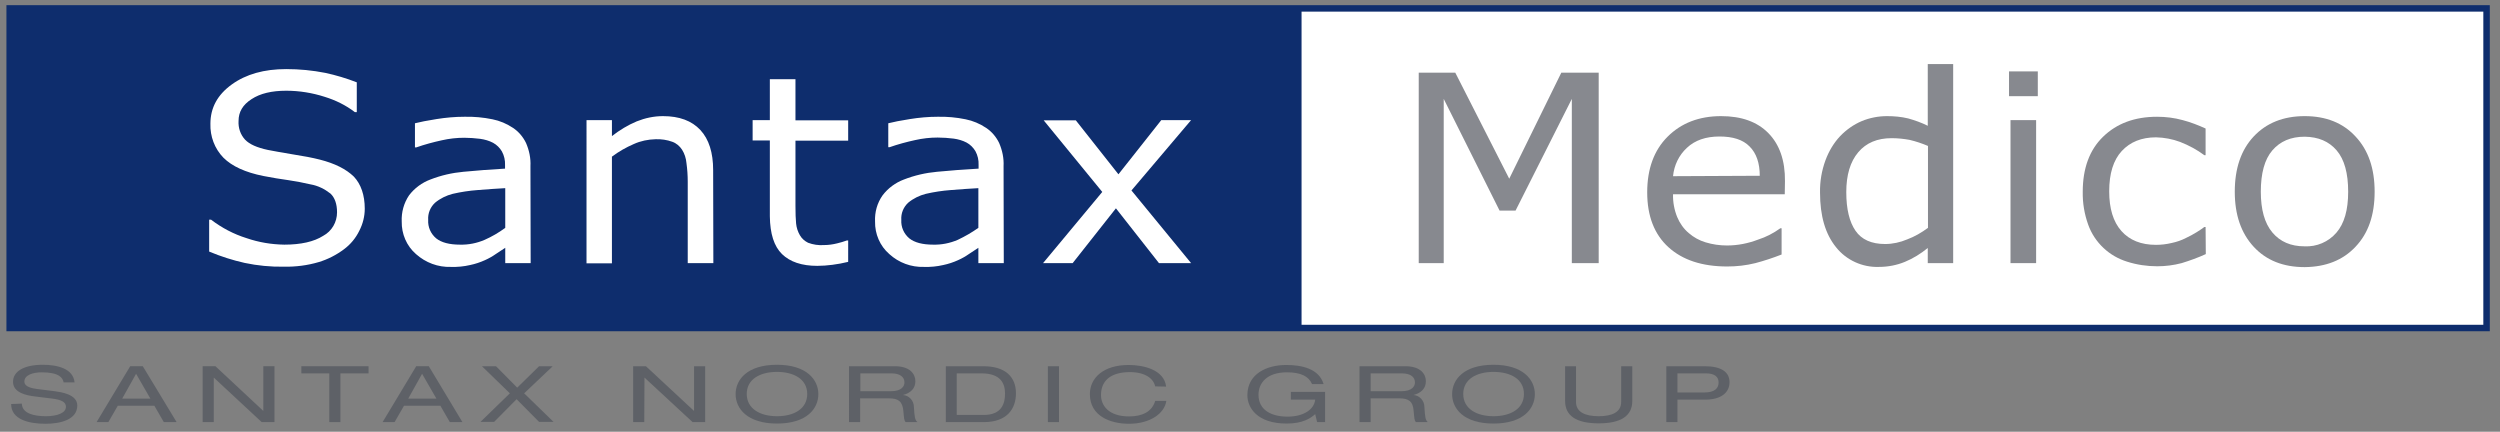 <?xml version="1.0" encoding="utf-8"?>
<!-- Generator: Adobe Illustrator 23.0.3, SVG Export Plug-In . SVG Version: 6.00 Build 0)  -->
<svg version="1.1" id="Layer_1" xmlns="http://www.w3.org/2000/svg" xmlns:xlink="http://www.w3.org/1999/xlink" x="0px" y="0px"
	 viewBox="0 0 1190.5 205.6" style="enable-background:new 0 0 1190.5 205.6;" xml:space="preserve">
<rect x="0" y="0" width="1190.5" height="205.6" fill="#808080" stroke="none"/>
<style type="text/css">
	.st0{fill:#FFFFFF;stroke:#0E2D6D;stroke-width:3.078;}
	.st1{fill:#0E2D6D;}
	.st2{fill:#FFFFFF;}
	.st3{fill:#87898F;}
	.st4{fill:#5E6167;}
</style>
<title>Logo_Santax_Medico_outline</title>
<rect x="4.6" y="4" class="st0" width="1179.5" height="152.2"/>
<rect x="4.6" y="4" class="st1" width="615.2" height="152.2"/>
<path class="st2" d="M173.7,99.4c0,3.6-0.9,7.2-2.6,10.5c-1.7,3.5-4.2,6.5-7.3,8.8c-3.6,2.7-7.7,4.8-12,6.1
	c-5.4,1.6-11,2.3-16.6,2.2c-6.3,0.1-12.6-0.5-18.7-1.8c-5.8-1.3-11.4-3.1-16.9-5.4v-15.2h0.9c5.1,3.9,10.8,6.9,16.9,8.8
	c5.8,2,11.8,3,18,3.1c7.9,0,14.1-1.4,18.5-4.2c4.1-2.2,6.6-6.5,6.6-11.2c0-4-1.1-7-3.1-8.9c-2.8-2.2-6-3.8-9.5-4.4
	c-3.5-0.8-7-1.5-10.5-2c-3.8-0.5-7.8-1.2-12-2c-8.5-1.7-14.9-4.6-19-8.7c-4.2-4.3-6.4-10.2-6.2-16.2c0-7.6,3.4-13.8,10.2-18.7
	c6.8-4.9,15.4-7.3,25.9-7.3c6.3,0,12.5,0.6,18.6,1.8c5.1,1.1,10.1,2.6,15,4.5v14.2h-0.9c-4.3-3.3-9.2-5.7-14.4-7.3
	c-5.9-1.9-12.1-2.9-18.3-2.9c-6.9,0-12.4,1.3-16.5,4c-4.2,2.7-6.2,6.1-6.2,10.4c-0.2,3.3,0.9,6.5,3.1,8.9c2.1,2.2,5.7,3.8,10.9,4.9
	c2.8,0.6,6.7,1.2,11.8,2.1c5.1,0.8,9.4,1.6,12.9,2.5c7.1,1.8,12.5,4.5,16.2,8.1C171.9,87.7,173.7,92.9,173.7,99.4z"/>
<path class="st2" d="M252.7,125.3h-12.1V118c-1.1,0.7-2.5,1.6-4.4,2.9c-1.7,1.2-3.5,2.2-5.3,3c-2.2,1-4.6,1.8-7,2.3
	c-3,0.7-6.1,1-9.2,0.9c-6.1,0.2-12-2-16.6-6.1c-4.5-3.9-6.9-9.6-6.8-15.5c-0.2-4.4,1-8.8,3.5-12.5c2.6-3.4,6.1-6,10.1-7.5
	c5.1-2,10.4-3.2,15.8-3.7c6.2-0.6,12.8-1.1,19.8-1.5v-1.7c0.1-2.2-0.4-4.5-1.5-6.5c-1-1.7-2.4-3.1-4.2-4.1c-1.9-1-4-1.6-6.2-1.9
	c-2.5-0.3-5-0.5-7.5-0.5c-3.6,0-7.2,0.4-10.7,1.2c-4.1,0.9-8.2,2-12.2,3.4h-0.6V58.7c2.4-0.6,5.8-1.3,10.3-2
	c4.4-0.7,8.8-1.1,13.3-1.1c4.5-0.1,8.9,0.3,13.3,1.2c3.5,0.7,6.8,2.1,9.8,4.1c2.7,1.8,4.8,4.3,6.2,7.2c1.5,3.5,2.3,7.2,2.1,11
	L252.7,125.3z M240.6,108.5V89.6c-3.7,0.2-8.1,0.5-13.1,0.9c-4,0.3-8,0.9-11.9,1.8c-3.1,0.8-6,2.2-8.5,4.3c-2.2,2.1-3.4,5-3.2,8.1
	c-0.2,3.4,1.2,6.6,3.8,8.8c2.5,2,6.3,3,11.4,3c4,0.1,8-0.7,11.7-2.3C234.2,112.7,237.5,110.8,240.6,108.5z"/>
<path class="st2" d="M339.7,125.3h-12.2V86.5c0-2.9-0.2-5.9-0.6-8.8c-0.2-2.3-0.9-4.5-2.1-6.4c-1.1-1.7-2.7-3.1-4.7-3.8
	c-2.5-0.9-5.2-1.3-7.9-1.2c-3.6,0.1-7.1,0.8-10.4,2.3c-3.7,1.6-7.2,3.6-10.4,6v50.8h-12.1V57.2h12.1v7.6c3.6-2.8,7.5-5.2,11.8-7
	c4-1.6,8.2-2.5,12.5-2.5c7.8,0,13.7,2.2,17.8,6.6c4.1,4.4,6.1,10.8,6.1,19.1L339.7,125.3z"/>
<path class="st2" d="M403.9,124.7c-2.5,0.6-5,1.1-7.5,1.4c-2.4,0.3-4.8,0.5-7.2,0.5c-7.4,0-13-1.9-16.8-5.6c-3.8-3.7-5.7-9.7-5.8-18
	V66.9h-8.2v-9.7h8.2V37.7h12.2v19.6h25.1v9.7h-25.1v31c0,3.6,0.1,6.4,0.3,8.4c0.2,2,0.8,3.9,1.8,5.6c0.9,1.6,2.3,2.8,3.9,3.6
	c2.4,0.9,5,1.3,7.6,1.1c2.1,0,4.2-0.3,6.2-0.8c1.6-0.4,3.1-0.8,4.7-1.4h0.6V124.7z"/>
<path class="st2" d="M478,125.3h-12.1V118c-1.1,0.7-2.5,1.6-4.4,2.9c-1.7,1.2-3.5,2.2-5.3,3c-2.2,1-4.6,1.8-7,2.3
	c-3,0.7-6.1,1-9.2,0.9c-6.1,0.2-12-2-16.5-6.1c-4.5-3.9-6.9-9.6-6.8-15.5c-0.2-4.5,1-8.8,3.6-12.5c2.6-3.4,6.1-6,10.1-7.5
	c5.1-2,10.4-3.2,15.8-3.7c6.2-0.6,12.8-1.1,19.8-1.5v-1.8c0.1-2.2-0.4-4.5-1.5-6.5c-1-1.7-2.5-3.2-4.2-4.1c-1.9-1-4-1.6-6.2-1.9
	c-2.5-0.3-5-0.5-7.6-0.5c-3.6,0-7.1,0.4-10.7,1.2c-4.1,0.9-8.2,2-12.2,3.4h-0.6V58.7c2.4-0.6,5.8-1.3,10.3-2
	c4.4-0.7,8.8-1.1,13.2-1.1c4.5-0.1,8.9,0.3,13.3,1.2c3.5,0.7,6.8,2.1,9.8,4.1c2.7,1.8,4.8,4.3,6.2,7.2c1.5,3.5,2.3,7.2,2.1,11
	L478,125.3L478,125.3z M465.9,108.5V89.6c-3.7,0.2-8.1,0.5-13.1,0.9c-4,0.3-8,0.9-11.9,1.8c-3.1,0.8-6,2.2-8.5,4.3
	c-2.2,2.1-3.4,5-3.2,8.1c-0.2,3.4,1.2,6.6,3.8,8.8c2.5,2,6.3,3,11.4,3c4,0.1,8-0.7,11.7-2.3C459.5,112.6,462.8,110.7,465.9,108.5z"
	/>
<path class="st2" d="M567.2,125.3h-15.3l-20.5-26.1l-20.6,26.1h-14.1l28.2-33.9l-27.9-34.1h15.3L532.6,83L553,57.2h14.2l-28.4,33.5
	L567.2,125.3z"/>
<path class="st3" d="M761.3,125.3h-12.8V47.1l-26.8,53.2h-7.6l-26.6-53.2v78.2h-11.9V34.6h17.4l25.7,50.5l24.8-50.5h17.8V125.3z"/>
<path class="st3" d="M849.9,92.5h-53.2c-0.1,3.7,0.6,7.5,2,10.9c1.2,2.9,3.1,5.6,5.5,7.6c2.3,2,5,3.5,8,4.4c3.3,1,6.7,1.5,10.2,1.5
	c5.1,0,10.1-1,14.8-2.8c3.8-1.2,7.4-3.1,10.6-5.4h0.6v12.5c-4.1,1.6-8.3,3-12.5,4.1c-4.4,1.1-8.9,1.6-13.4,1.6
	c-12,0-21.3-3.1-28-9.2s-10.1-14.8-10.1-26.1c0-11.1,3.2-20,9.7-26.5c6.5-6.5,15-9.8,25.5-9.8c9.7,0,17.2,2.7,22.5,8.1
	c5.3,5.4,8,13,7.9,22.9L849.9,92.5z M838,83.7c0-6-1.6-10.7-4.8-13.9c-3.2-3.3-8-4.8-14.4-4.8c-6.5,0-11.7,1.8-15.5,5.4
	c-3.8,3.5-6.1,8.3-6.6,13.5L838,83.7z"/>
<path class="st3" d="M930.1,125.3h-12.1v-7.2c-3.3,2.7-7,5-10.9,6.6c-3.9,1.6-8.1,2.4-12.3,2.4c-7.9,0.3-15.6-3.2-20.5-9.4
	c-5.1-6.3-7.6-14.9-7.6-26c-0.1-5.3,0.8-10.5,2.6-15.4c1.6-4.3,3.9-8.2,7-11.5c2.9-3,6.4-5.5,10.2-7.1c3.8-1.6,8-2.4,12.1-2.4
	c3.4,0,6.8,0.3,10.1,1.1c3.2,0.9,6.3,2,9.3,3.5V30.5h12.1L930.1,125.3z M918.1,108.5V69.5c-2.8-1.2-5.8-2.2-8.8-2.9
	c-2.8-0.5-5.6-0.8-8.5-0.8c-6.8,0-12.1,2.2-15.9,6.7c-3.8,4.5-5.7,10.8-5.7,19c0,8.1,1.5,14.2,4.4,18.4c2.9,4.2,7.6,6.3,14.1,6.3
	c3.6,0,7.2-0.8,10.5-2.2C911.7,112.7,915,110.8,918.1,108.5z"/>
<path class="st3" d="M970.4,45.8h-13.7V34h13.7V45.8z M969.6,125.3h-12.2V57.2h12.2V125.3z"/>
<path class="st3" d="M1050.4,121c-3.7,1.7-7.6,3.1-11.5,4.3c-3.8,1-7.7,1.5-11.6,1.5c-4.9,0-9.7-0.7-14.4-2.2
	c-4.2-1.3-8-3.5-11.2-6.5c-3.3-3.1-5.8-6.9-7.3-11.1c-1.8-5-2.7-10.3-2.6-15.7c0-11.1,3.2-19.9,9.7-26.2c6.5-6.3,15-9.5,25.7-9.5
	c4.1,0,8.2,0.5,12.2,1.6c3.8,1,7.4,2.4,10.9,4v12.7h-0.6c-3.5-2.6-7.4-4.7-11.5-6.3c-3.7-1.4-7.6-2.1-11.5-2.2
	c-6.9,0-12.3,2.2-16.3,6.5c-4,4.3-6,10.7-6,19.2c0,8.2,1.9,14.5,5.8,18.9c3.9,4.4,9.4,6.6,16.5,6.6c2.5,0,5-0.3,7.5-0.9
	c2.4-0.5,4.7-1.3,6.8-2.4c1.7-0.8,3.4-1.7,5-2.7c1.6-1,2.8-1.8,3.7-2.5h0.6L1050.4,121z"/>
<path class="st3" d="M1130.8,91.3c0,11.1-3,19.8-9.1,26.2c-6,6.4-14.1,9.6-24.2,9.7c-10.2,0-18.3-3.2-24.3-9.7c-6-6.5-9-15.2-9-26.2
	c0-11.1,3-19.9,9-26.3c6-6.4,14.1-9.7,24.3-9.7c10.1,0,18.2,3.2,24.2,9.7C1127.8,71.5,1130.8,80.2,1130.8,91.3z M1118.2,91.3
	c0-8.8-1.8-15.4-5.5-19.7c-3.7-4.3-8.7-6.4-15.2-6.5c-6.6,0-11.7,2.2-15.4,6.5s-5.5,10.9-5.5,19.7c0,8.5,1.8,15,5.5,19.4
	c3.7,4.4,8.8,6.6,15.3,6.6c5.8,0.3,11.4-2.1,15.2-6.5C1116.4,106.4,1118.2,99.9,1118.2,91.3z"/>
<path class="st4" d="M10.4,192.2c0.1,4.8,6.1,6,11.4,6c5.6,0,9.6-1.6,9.6-4.5c0-2.4-2.5-3.4-6.6-3.9l-8.1-1
	c-4.2-0.5-10.5-1.8-10.5-7c0-4.9,5.1-8.1,14.2-8.1c7.1,0,14.5,1.9,15.1,8.4h-5.2c-0.4-2.1-2-4.8-10.5-4.8c-3.9,0-8.2,1.2-8.2,4.4
	c0,1.6,1.4,2.9,5.8,3.5l8.7,1.1c2.8,0.4,10.7,1.4,10.7,6.8c0,6.8-8.1,8.7-15.2,8.7c-8,0-16.3-2.1-16.3-9.4L10.4,192.2z"/>
<path class="st4" d="M73.5,193.2H56.1l-4.5,7.8H46l16-26.6h6L84.1,201H78L73.5,193.2z M64.8,178l-6.6,11.8h13.4L64.8,178z"/>
<path class="st4" d="M101.8,179.8L101.8,179.8V201h-5.3v-26.6h6.1l22.7,21.2h0.1v-21.2h5.3V201h-6.1L101.8,179.8z"/>
<path class="st4" d="M156.8,177.8h-13.3v-3.4h32v3.4h-13.4V201h-5.3V177.8z"/>
<path class="st4" d="M209.7,193.2h-17.3l-4.5,7.8h-5.7l16-26.6h6l16,26.6h-6L209.7,193.2z M201,178l-6.6,11.8h13.4L201,178z"/>
<path class="st4" d="M256.7,174.4h6.5l-13.6,12.9l14,13.6h-6.9l-10.7-10.8l-10.7,10.8h-6.5l14-13.6l-13.3-12.9h6.7l10.1,10.2
	L256.7,174.4z"/>
<path class="st4" d="M306.9,179.8L306.9,179.8l-0.1,21.2h-5.3v-26.6h6.1l22.8,21.2h0.1v-21.2h5.3V201h-6L306.9,179.8z"/>
<path class="st4" d="M370,173.7c14.2,0,19.7,7.2,19.7,14c0,6.8-5.4,14-19.7,14c-14.2,0-19.7-7.2-19.7-14
	C350.3,180.8,355.8,173.7,370,173.7z M370,177.1c-8.1,0-14.4,3.5-14.4,10.5c0,7,6.3,10.6,14.4,10.6c8.1,0,14.4-3.5,14.4-10.6
	C384.4,180.6,378.1,177.1,370,177.1z"/>
<path class="st4" d="M404.3,174.4h21.9c7.1,0,9.7,3.7,9.7,7.1s-2.1,5.6-5.9,6.6l0,0c2.9,0.2,5.2,2.7,5.2,5.7
	c0.3,4.9,0.5,6.2,1.7,7.2h-5.6c-0.8-0.7-0.8-1.9-1.1-5.1c-0.4-4.9-2.5-6.2-6.9-6.2h-13.7v11.3h-5.3L404.3,174.4z M424.2,186.3
	c5.2,0,6.5-2.4,6.5-4.2c0-2.5-2-4.3-6.2-4.3h-14.8v8.5H424.2z"/>
<path class="st4" d="M450.4,174.4h17.9c10.6,0,15.5,5.2,15.5,12.9c0,7.4-4.3,13.7-15.2,13.7h-18.2V174.4z M468.4,197.6
	c8.6,0,10.2-5.4,10.2-10.2c0-4.7-2-9.6-11.2-9.6h-11.8v19.8H468.4z"/>
<path class="st4" d="M499,174.4h5.3V201H499L499,174.4z"/>
<path class="st4" d="M550.1,184c-0.8-3.7-4.7-6.8-12.1-6.8c-8.4,0-13.7,3.6-13.7,10.9c0,5,3.6,10.2,13.4,10.2
	c6.2,0,10.9-2.2,12.4-7.4h5.3c-0.8,5.9-7.6,10.9-17.8,10.9c-8.9,0-18.6-3.7-18.6-14.1c0-7.8,6.5-13.9,18.5-13.9
	c7.1,0,16.9,2.3,17.8,10.3L550.1,184L550.1,184z"/>
<path class="st4" d="M614.7,186.6H631V201h-3.8l-0.9-3.8c-2.3,2.1-6.1,4.5-13.6,4.5c-14.2,0-18.7-7.7-18.7-13.5
	c0-10.3,9.4-14.4,18.5-14.4c7.3,0,15.6,1.7,17.8,9.1h-5.5c-1.6-3.7-5.3-5.6-12-5.6c-9.4,0-13.5,5-13.5,10.7
	c0,7.5,6.5,10.4,13.8,10.4c7.7,0,12.7-3.4,13.2-8.1h-11.6L614.7,186.6z"/>
<path class="st4" d="M647.4,174.4h21.9c7.1,0,9.7,3.7,9.7,7.1s-2.1,5.6-5.9,6.6l0,0c2.9,0.2,5.2,2.7,5.2,5.7
	c0.3,4.9,0.5,6.2,1.6,7.2h-5.6c-0.8-0.7-0.8-1.9-1.1-5.1c-0.3-4.9-2.5-6.2-6.8-6.2h-13.7v11.3h-5.3L647.4,174.4z M667.3,186.3
	c5.2,0,6.5-2.4,6.5-4.2c0-2.5-2-4.3-6.3-4.3h-14.8v8.5H667.3z"/>
<path class="st4" d="M711.2,173.7c14.2,0,19.7,7.2,19.7,14c0,6.8-5.4,14-19.7,14s-19.7-7.2-19.7-14
	C691.5,180.8,697,173.7,711.2,173.7z M711.2,177.1c-8.1,0-14.4,3.5-14.4,10.5c0,7,6.3,10.6,14.4,10.6s14.5-3.5,14.5-10.6
	S719.3,177.1,711.2,177.1z"/>
<path class="st4" d="M745.2,174.4h5.3v17c0,4.8,4.3,6.8,10.8,6.8s10.7-2,10.7-6.8v-17h5.3v16.5c0,7.1-5.3,10.7-16,10.7
	s-16-3.6-16-10.7V174.4z"/>
<path class="st4" d="M793.6,174.4h18.2c7.8,0,11.8,2.7,11.8,7.6c0,5-4.1,8.3-11.5,8.3h-13.3V201h-5.3V174.4z M811.5,186.9
	c5.2,0,6.9-2.1,6.9-4.8s-2-4.3-6-4.3h-13.6v9.1L811.5,186.9z"/>
</svg>
